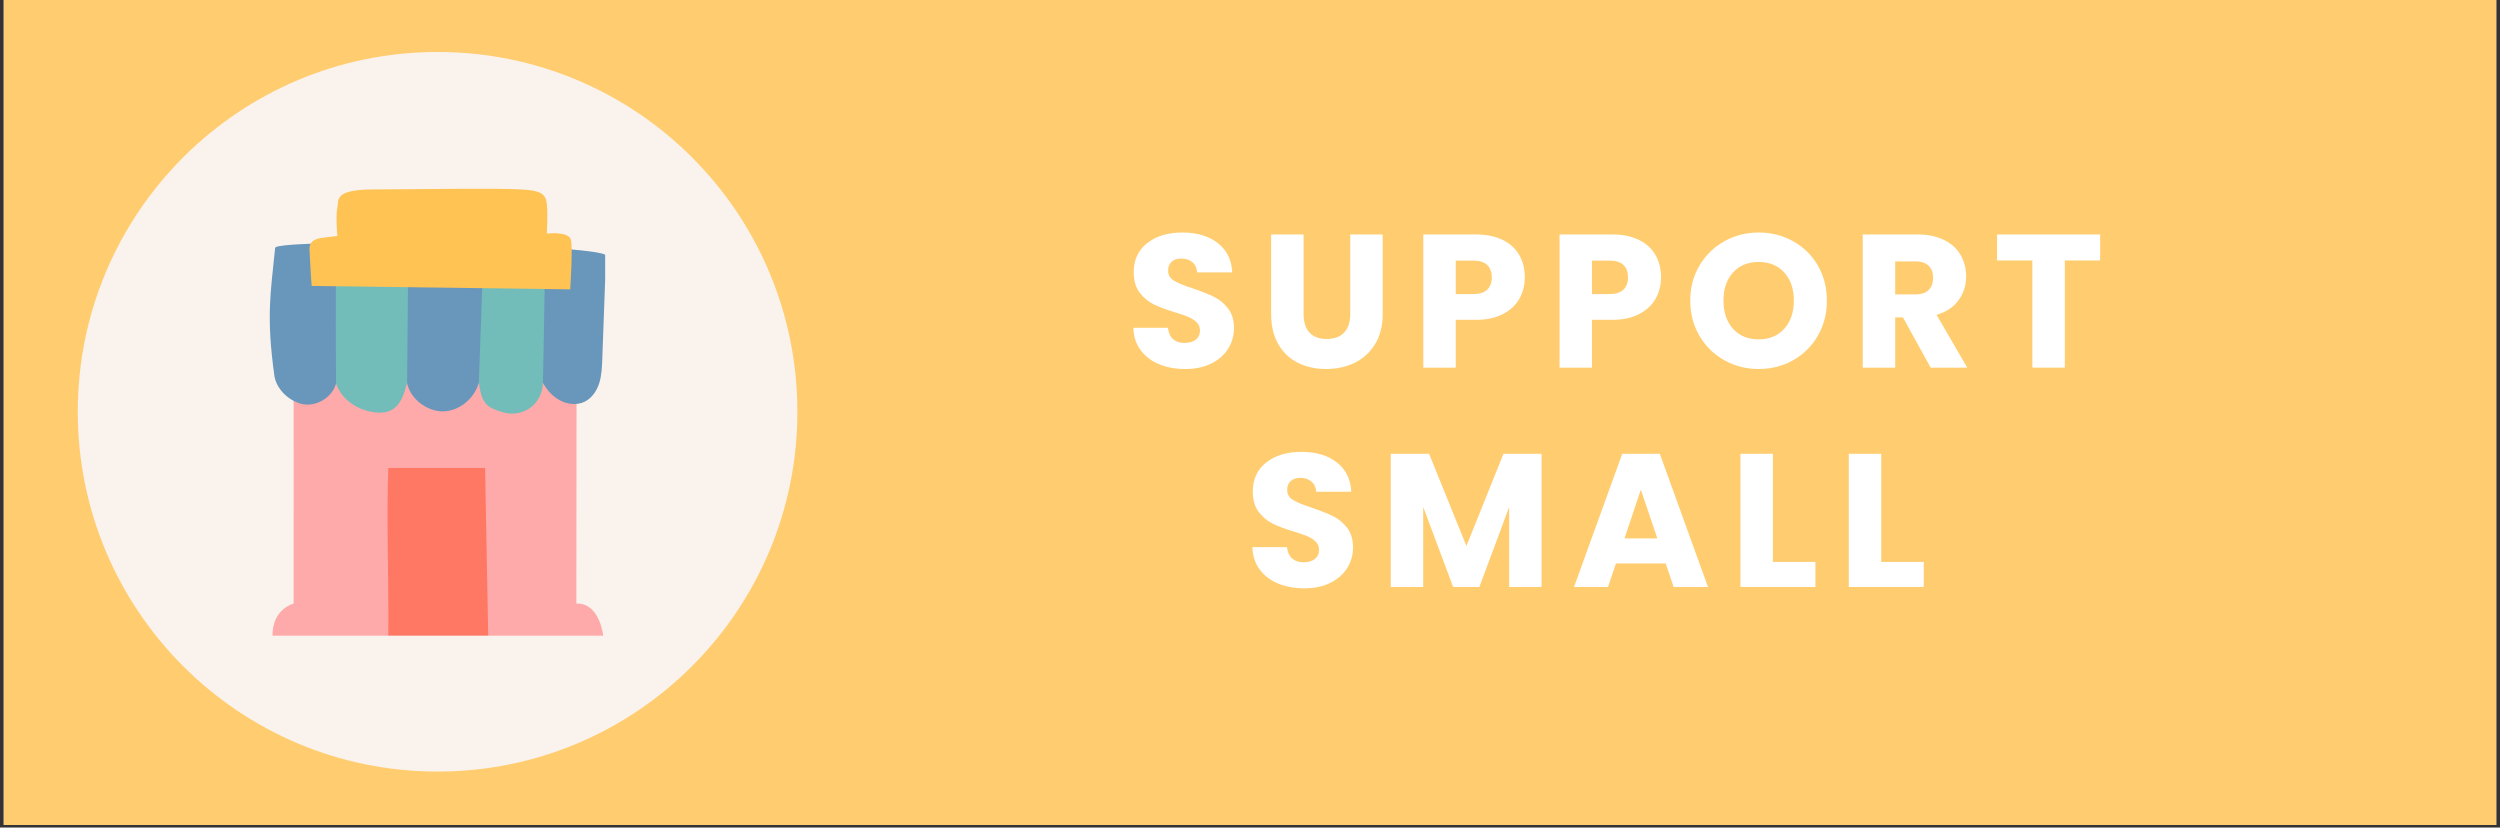 <svg version="1.0" preserveAspectRatio="xMidYMid meet" height="331" viewBox="0 0 750 248.25" zoomAndPan="magnify" width="1000" xmlns:xlink="http://www.w3.org/1999/xlink" xmlns="http://www.w3.org/2000/svg"><rect x="0" y="0" width="750" height="248.25" fill="#333333" stroke="none"/><defs><g></g><clipPath id="b49cf33f4b"><path clip-rule="nonzero" d="M 1.129 0 L 748.871 0 L 748.871 247.504 L 1.129 247.504 Z M 1.129 0"></path></clipPath><clipPath id="e2e313e30a"><path clip-rule="nonzero" d="M 23.336 15.598 L 239.211 15.598 L 239.211 231.469 L 23.336 231.469 Z M 23.336 15.598"></path></clipPath><clipPath id="724a9e4a5f"><path clip-rule="nonzero" d="M 131.273 15.598 C 71.664 15.598 23.336 63.922 23.336 123.531 C 23.336 183.145 71.664 231.469 131.273 231.469 C 190.887 231.469 239.211 183.145 239.211 123.531 C 239.211 63.922 190.887 15.598 131.273 15.598 Z M 131.273 15.598"></path></clipPath><clipPath id="b97da45d1a"><path clip-rule="nonzero" d="M 81 83 L 181 83 L 181 190.867 L 81 190.867 Z M 81 83"></path></clipPath><clipPath id="82c09af166"><path clip-rule="nonzero" d="M 80 72 L 181.551 72 L 181.551 124 L 80 124 Z M 80 72"></path></clipPath><clipPath id="fb319f37e9"><path clip-rule="nonzero" d="M 116 140 L 147 140 L 147 190.867 L 116 190.867 Z M 116 140"></path></clipPath><clipPath id="4fca699b6c"><path clip-rule="nonzero" d="M 92 56.273 L 172 56.273 L 172 87 L 92 87 Z M 92 56.273"></path></clipPath></defs><g clip-path="url(#b49cf33f4b)"><path fill-rule="nonzero" fill-opacity="1" d="M 1.129 0 L 748.871 0 L 748.871 247.504 L 1.129 247.504 Z M 1.129 0" fill="#ffffff"></path><path fill-rule="nonzero" fill-opacity="1" d="M 1.129 0 L 748.871 0 L 748.871 247.504 L 1.129 247.504 Z M 1.129 0" fill="#ffcd70"></path></g><g clip-path="url(#e2e313e30a)"><g clip-path="url(#724a9e4a5f)"><path fill-rule="nonzero" fill-opacity="1" d="M 23.336 15.598 L 239.211 15.598 L 239.211 231.469 L 23.336 231.469 Z M 23.336 15.598" fill="#faf3ed"></path></g></g><g clip-path="url(#b97da45d1a)"><path fill-rule="nonzero" fill-opacity="1" d="M 180.957 190.691 L 146.441 190.691 L 133.223 182.379 L 116.461 190.691 L 81.734 190.691 C 81.734 182.566 88.09 181.066 88.09 181.066 C 88.145 165.484 88.062 102.438 88.062 102.438 L 172.992 83.344 L 172.91 181.066 C 172.938 181.066 172.992 181.066 173.02 181.066 C 179.965 180.906 180.957 190.691 180.957 190.691 Z M 180.957 190.691" fill="#ffaaaa"></path></g><path fill-rule="nonzero" fill-opacity="1" d="M 162.855 114.828 C 162.883 117.375 161.781 119.922 159.906 121.664 C 158.027 123.41 155.398 124.293 152.852 124.051 C 151.594 123.945 150.359 123.57 149.18 123.141 C 148.238 122.793 147.273 122.418 146.469 121.773 C 144.352 120.109 144.082 117.348 143.629 114.719 C 142.395 119.441 122.953 119.602 122.121 114.801 C 121.344 117.938 120.324 121.426 117.508 122.98 C 116.031 123.785 114.289 123.918 112.629 123.73 C 107.426 123.168 102.41 119.949 100.801 114.988 C 99.648 119.469 89.992 73.102 100.719 72.941 C 118.582 72.672 145.719 73.207 163.578 74.281 C 169.48 74.629 164.141 117.055 162.855 114.828 Z M 162.855 114.828" fill="#72bdb9"></path><g clip-path="url(#82c09af166)"><path fill-rule="nonzero" fill-opacity="1" d="M 143.652 114.719 C 142.422 119.441 137.996 123.223 133.113 123.41 C 128.234 123.598 122.953 119.629 122.121 114.801 L 122.523 72.941 C 129.977 73.02 137.754 73.207 145.129 73.449 Z M 100.773 72.941 C 90.047 73.102 82.617 73.555 82.539 74.359 C 81.145 88.254 79.855 94.902 82.297 112.602 C 82.832 116.516 86.211 119.871 89.992 121.051 C 94.418 122.418 99.648 119.469 100.828 115.016 C 100.719 109.035 100.746 88.09 100.773 72.941 Z M 162.855 114.828 C 162.855 114.906 162.855 115.043 162.855 115.23 C 162.855 115.121 162.855 114.988 162.855 114.828 Z M 163.605 74.281 C 163.363 89.055 162.938 113.863 162.855 114.828 C 164.117 117.055 165.723 118.902 167.977 120.109 C 170.23 121.316 173.047 121.641 175.352 120.539 C 177.551 119.469 179.051 117.27 179.777 114.934 C 180.5 112.602 180.609 110.109 180.688 107.668 C 181.062 96.27 181.438 88.145 181.816 76.746 C 181.84 75.781 174.414 74.926 163.605 74.281 Z M 163.605 74.281" fill="#6997bc"></path></g><g clip-path="url(#fb319f37e9)"><path fill-rule="nonzero" fill-opacity="1" d="M 116.488 190.691 C 116.648 174.656 115.926 154.598 116.488 140.383 C 125.285 140.383 136.707 140.383 145.531 140.383 C 145.828 157.062 146.176 173.934 146.469 190.691 Z M 116.488 190.691" fill="#ff7864"></path></g><g clip-path="url(#4fca699b6c)"><path fill-rule="nonzero" fill-opacity="1" d="M 93.508 85.785 C 93.238 83.102 93.078 78.328 92.891 75.648 C 92.836 74.844 92.781 73.984 93.133 73.234 C 93.801 71.812 95.625 71.465 97.18 71.277 C 98.52 71.117 99.863 70.953 101.203 70.793 C 101.203 70.793 100.668 64.547 101.203 62.348 C 101.738 60.121 99.809 56.824 112.25 56.824 C 124.695 56.824 147.918 56.367 156.285 56.824 C 162.344 57.145 163.738 58.191 164.062 61.246 C 164.383 64.305 164.062 70.07 164.062 70.07 C 164.062 70.07 170.738 69.266 171.301 72.027 C 171.867 74.789 171.062 86.805 171.062 86.805 Z M 93.508 85.785" fill="#ffc354"></path></g><g fill-opacity="1" fill="#ffffff"><g transform="translate(337.622, 110.292)"><g><path d="M 17.984 0.406 C 15.066 0.406 12.445 -0.066 10.125 -1.016 C 7.812 -1.973 5.961 -3.379 4.578 -5.234 C 3.191 -7.098 2.461 -9.336 2.391 -11.953 L 12.75 -11.953 C 12.906 -10.473 13.414 -9.344 14.281 -8.562 C 15.156 -7.789 16.297 -7.406 17.703 -7.406 C 19.141 -7.406 20.273 -7.734 21.109 -8.391 C 21.953 -9.055 22.375 -9.977 22.375 -11.156 C 22.375 -12.145 22.039 -12.961 21.375 -13.609 C 20.707 -14.254 19.891 -14.785 18.922 -15.203 C 17.953 -15.617 16.578 -16.094 14.797 -16.625 C 12.211 -17.414 10.102 -18.207 8.469 -19 C 6.844 -19.801 5.441 -20.977 4.266 -22.531 C 3.086 -24.094 2.5 -26.125 2.5 -28.625 C 2.5 -32.344 3.848 -35.254 6.547 -37.359 C 9.242 -39.473 12.754 -40.531 17.078 -40.531 C 21.473 -40.531 25.02 -39.473 27.719 -37.359 C 30.414 -35.254 31.859 -32.328 32.047 -28.578 L 21.516 -28.578 C 21.441 -29.867 20.969 -30.883 20.094 -31.625 C 19.219 -32.363 18.098 -32.734 16.734 -32.734 C 15.555 -32.734 14.609 -32.422 13.891 -31.797 C 13.172 -31.172 12.812 -30.27 12.812 -29.094 C 12.812 -27.801 13.414 -26.789 14.625 -26.062 C 15.844 -25.344 17.742 -24.566 20.328 -23.734 C 22.898 -22.859 24.992 -22.02 26.609 -21.219 C 28.223 -20.426 29.617 -19.27 30.797 -17.75 C 31.973 -16.238 32.562 -14.285 32.562 -11.891 C 32.562 -9.617 31.984 -7.551 30.828 -5.688 C 29.672 -3.832 27.988 -2.352 25.781 -1.25 C 23.582 -0.145 20.984 0.406 17.984 0.406 Z M 17.984 0.406"></path></g></g></g><g fill-opacity="1" fill="#ffffff"><g transform="translate(377.98, 110.292)"><g><path d="M 13.094 -39.953 L 13.094 -16.047 C 13.094 -13.66 13.68 -11.82 14.859 -10.531 C 16.035 -9.238 17.758 -8.594 20.031 -8.594 C 22.312 -8.594 24.055 -9.238 25.266 -10.531 C 26.484 -11.82 27.094 -13.66 27.094 -16.047 L 27.094 -39.953 L 36.828 -39.953 L 36.828 -16.109 C 36.828 -12.547 36.066 -9.531 34.547 -7.062 C 33.035 -4.594 31 -2.727 28.438 -1.469 C 25.875 -0.219 23.016 0.406 19.859 0.406 C 16.711 0.406 13.895 -0.207 11.406 -1.438 C 8.926 -2.676 6.961 -4.539 5.516 -7.031 C 4.078 -9.52 3.359 -12.547 3.359 -16.109 L 3.359 -39.953 Z M 13.094 -39.953"></path></g></g></g><g fill-opacity="1" fill="#ffffff"><g transform="translate(423.461, 110.292)"><g><path d="M 33.984 -27.094 C 33.984 -24.781 33.453 -22.664 32.391 -20.75 C 31.328 -18.832 29.691 -17.285 27.484 -16.109 C 25.285 -14.93 22.555 -14.344 19.297 -14.344 L 13.266 -14.344 L 13.266 0 L 3.531 0 L 3.531 -39.953 L 19.297 -39.953 C 22.484 -39.953 25.176 -39.398 27.375 -38.297 C 29.582 -37.203 31.234 -35.688 32.328 -33.75 C 33.43 -31.82 33.984 -29.602 33.984 -27.094 Z M 18.562 -22.078 C 20.414 -22.078 21.797 -22.516 22.703 -23.391 C 23.617 -24.266 24.078 -25.5 24.078 -27.094 C 24.078 -28.688 23.617 -29.922 22.703 -30.797 C 21.797 -31.672 20.414 -32.109 18.562 -32.109 L 13.266 -32.109 L 13.266 -22.078 Z M 18.562 -22.078"></path></g></g></g><g fill-opacity="1" fill="#ffffff"><g transform="translate(464.331, 110.292)"><g><path d="M 33.984 -27.094 C 33.984 -24.781 33.453 -22.664 32.391 -20.75 C 31.328 -18.832 29.691 -17.285 27.484 -16.109 C 25.285 -14.93 22.555 -14.344 19.297 -14.344 L 13.266 -14.344 L 13.266 0 L 3.531 0 L 3.531 -39.953 L 19.297 -39.953 C 22.484 -39.953 25.176 -39.398 27.375 -38.297 C 29.582 -37.203 31.234 -35.688 32.328 -33.75 C 33.43 -31.82 33.984 -29.602 33.984 -27.094 Z M 18.562 -22.078 C 20.414 -22.078 21.797 -22.516 22.703 -23.391 C 23.617 -24.266 24.078 -25.5 24.078 -27.094 C 24.078 -28.688 23.617 -29.922 22.703 -30.797 C 21.797 -31.672 20.414 -32.109 18.562 -32.109 L 13.266 -32.109 L 13.266 -22.078 Z M 18.562 -22.078"></path></g></g></g><g fill-opacity="1" fill="#ffffff"><g transform="translate(505.202, 110.292)"><g><path d="M 22.422 0.406 C 18.672 0.406 15.227 -0.469 12.094 -2.219 C 8.969 -3.969 6.484 -6.406 4.641 -9.531 C 2.797 -12.664 1.875 -16.188 1.875 -20.094 C 1.875 -24 2.797 -27.508 4.641 -30.625 C 6.484 -33.738 8.969 -36.164 12.094 -37.906 C 15.227 -39.656 18.672 -40.531 22.422 -40.531 C 26.18 -40.531 29.625 -39.656 32.75 -37.906 C 35.883 -36.164 38.352 -33.738 40.156 -30.625 C 41.957 -27.508 42.859 -24 42.859 -20.094 C 42.859 -16.188 41.945 -12.664 40.125 -9.531 C 38.301 -6.406 35.832 -3.969 32.719 -2.219 C 29.613 -0.469 26.18 0.406 22.422 0.406 Z M 22.422 -8.484 C 25.609 -8.484 28.16 -9.547 30.078 -11.672 C 31.992 -13.797 32.953 -16.602 32.953 -20.094 C 32.953 -23.625 31.992 -26.441 30.078 -28.547 C 28.16 -30.648 25.609 -31.703 22.422 -31.703 C 19.203 -31.703 16.633 -30.656 14.719 -28.562 C 12.801 -26.477 11.844 -23.656 11.844 -20.094 C 11.844 -16.562 12.801 -13.742 14.719 -11.641 C 16.633 -9.535 19.203 -8.484 22.422 -8.484 Z M 22.422 -8.484"></path></g></g></g><g fill-opacity="1" fill="#ffffff"><g transform="translate(555.293, 110.292)"><g><path d="M 23.906 0 L 15.594 -15.078 L 13.266 -15.078 L 13.266 0 L 3.531 0 L 3.531 -39.953 L 19.859 -39.953 C 23.016 -39.953 25.703 -39.398 27.922 -38.297 C 30.141 -37.203 31.797 -35.695 32.891 -33.781 C 33.992 -31.863 34.547 -29.727 34.547 -27.375 C 34.547 -24.719 33.797 -22.348 32.297 -20.266 C 30.805 -18.18 28.598 -16.703 25.672 -15.828 L 34.891 0 Z M 13.266 -21.969 L 19.297 -21.969 C 21.078 -21.969 22.41 -22.406 23.297 -23.281 C 24.191 -24.156 24.641 -25.391 24.641 -26.984 C 24.641 -28.504 24.191 -29.695 23.297 -30.562 C 22.41 -31.438 21.078 -31.875 19.297 -31.875 L 13.266 -31.875 Z M 13.266 -21.969"></path></g></g></g><g fill-opacity="1" fill="#ffffff"><g transform="translate(597.757, 110.292)"><g><path d="M 32.281 -39.953 L 32.281 -32.156 L 21.688 -32.156 L 21.688 0 L 11.953 0 L 11.953 -32.156 L 1.359 -32.156 L 1.359 -39.953 Z M 32.281 -39.953"></path></g></g></g><g fill-opacity="1" fill="#ffffff"><g transform="translate(373.338, 176.093)"><g><path d="M 17.984 0.406 C 15.066 0.406 12.445 -0.066 10.125 -1.016 C 7.812 -1.973 5.961 -3.379 4.578 -5.234 C 3.191 -7.098 2.461 -9.336 2.391 -11.953 L 12.75 -11.953 C 12.906 -10.473 13.414 -9.344 14.281 -8.562 C 15.156 -7.789 16.297 -7.406 17.703 -7.406 C 19.141 -7.406 20.273 -7.734 21.109 -8.391 C 21.953 -9.055 22.375 -9.977 22.375 -11.156 C 22.375 -12.145 22.039 -12.961 21.375 -13.609 C 20.707 -14.254 19.891 -14.785 18.922 -15.203 C 17.953 -15.617 16.578 -16.094 14.797 -16.625 C 12.211 -17.414 10.102 -18.207 8.469 -19 C 6.844 -19.801 5.441 -20.977 4.266 -22.531 C 3.086 -24.094 2.5 -26.125 2.5 -28.625 C 2.5 -32.344 3.848 -35.254 6.547 -37.359 C 9.242 -39.473 12.754 -40.531 17.078 -40.531 C 21.473 -40.531 25.02 -39.473 27.719 -37.359 C 30.414 -35.254 31.859 -32.328 32.047 -28.578 L 21.516 -28.578 C 21.441 -29.867 20.969 -30.883 20.094 -31.625 C 19.219 -32.363 18.098 -32.734 16.734 -32.734 C 15.555 -32.734 14.609 -32.422 13.891 -31.797 C 13.172 -31.172 12.812 -30.27 12.812 -29.094 C 12.812 -27.801 13.414 -26.789 14.625 -26.062 C 15.844 -25.344 17.742 -24.566 20.328 -23.734 C 22.898 -22.859 24.992 -22.02 26.609 -21.219 C 28.223 -20.426 29.617 -19.27 30.797 -17.75 C 31.973 -16.238 32.562 -14.285 32.562 -11.891 C 32.562 -9.617 31.984 -7.551 30.828 -5.688 C 29.672 -3.832 27.988 -2.352 25.781 -1.25 C 23.582 -0.145 20.984 0.406 17.984 0.406 Z M 17.984 0.406"></path></g></g></g><g fill-opacity="1" fill="#ffffff"><g transform="translate(413.696, 176.093)"><g><path d="M 48.781 -39.953 L 48.781 0 L 39.047 0 L 39.047 -23.969 L 30.109 0 L 22.25 0 L 13.266 -24.016 L 13.266 0 L 3.531 0 L 3.531 -39.953 L 15.031 -39.953 L 26.234 -12.297 L 37.344 -39.953 Z M 48.781 -39.953"></path></g></g></g><g fill-opacity="1" fill="#ffffff"><g transform="translate(471.301, 176.093)"><g><path d="M 28.406 -7.062 L 13.484 -7.062 L 11.094 0 L 0.906 0 L 15.375 -39.953 L 26.641 -39.953 L 41.094 0 L 30.797 0 Z M 25.906 -14.578 L 20.953 -29.203 L 16.047 -14.578 Z M 25.906 -14.578"></path></g></g></g><g fill-opacity="1" fill="#ffffff"><g transform="translate(518.604, 176.093)"><g><path d="M 13.266 -7.516 L 26.016 -7.516 L 26.016 0 L 3.531 0 L 3.531 -39.953 L 13.266 -39.953 Z M 13.266 -7.516"></path></g></g></g><g fill-opacity="1" fill="#ffffff"><g transform="translate(551.107, 176.093)"><g><path d="M 13.266 -7.516 L 26.016 -7.516 L 26.016 0 L 3.531 0 L 3.531 -39.953 L 13.266 -39.953 Z M 13.266 -7.516"></path></g></g></g><g fill-opacity="1" fill="#ffffff"><g transform="translate(583.617, 176.093)"><g></g></g></g></svg>